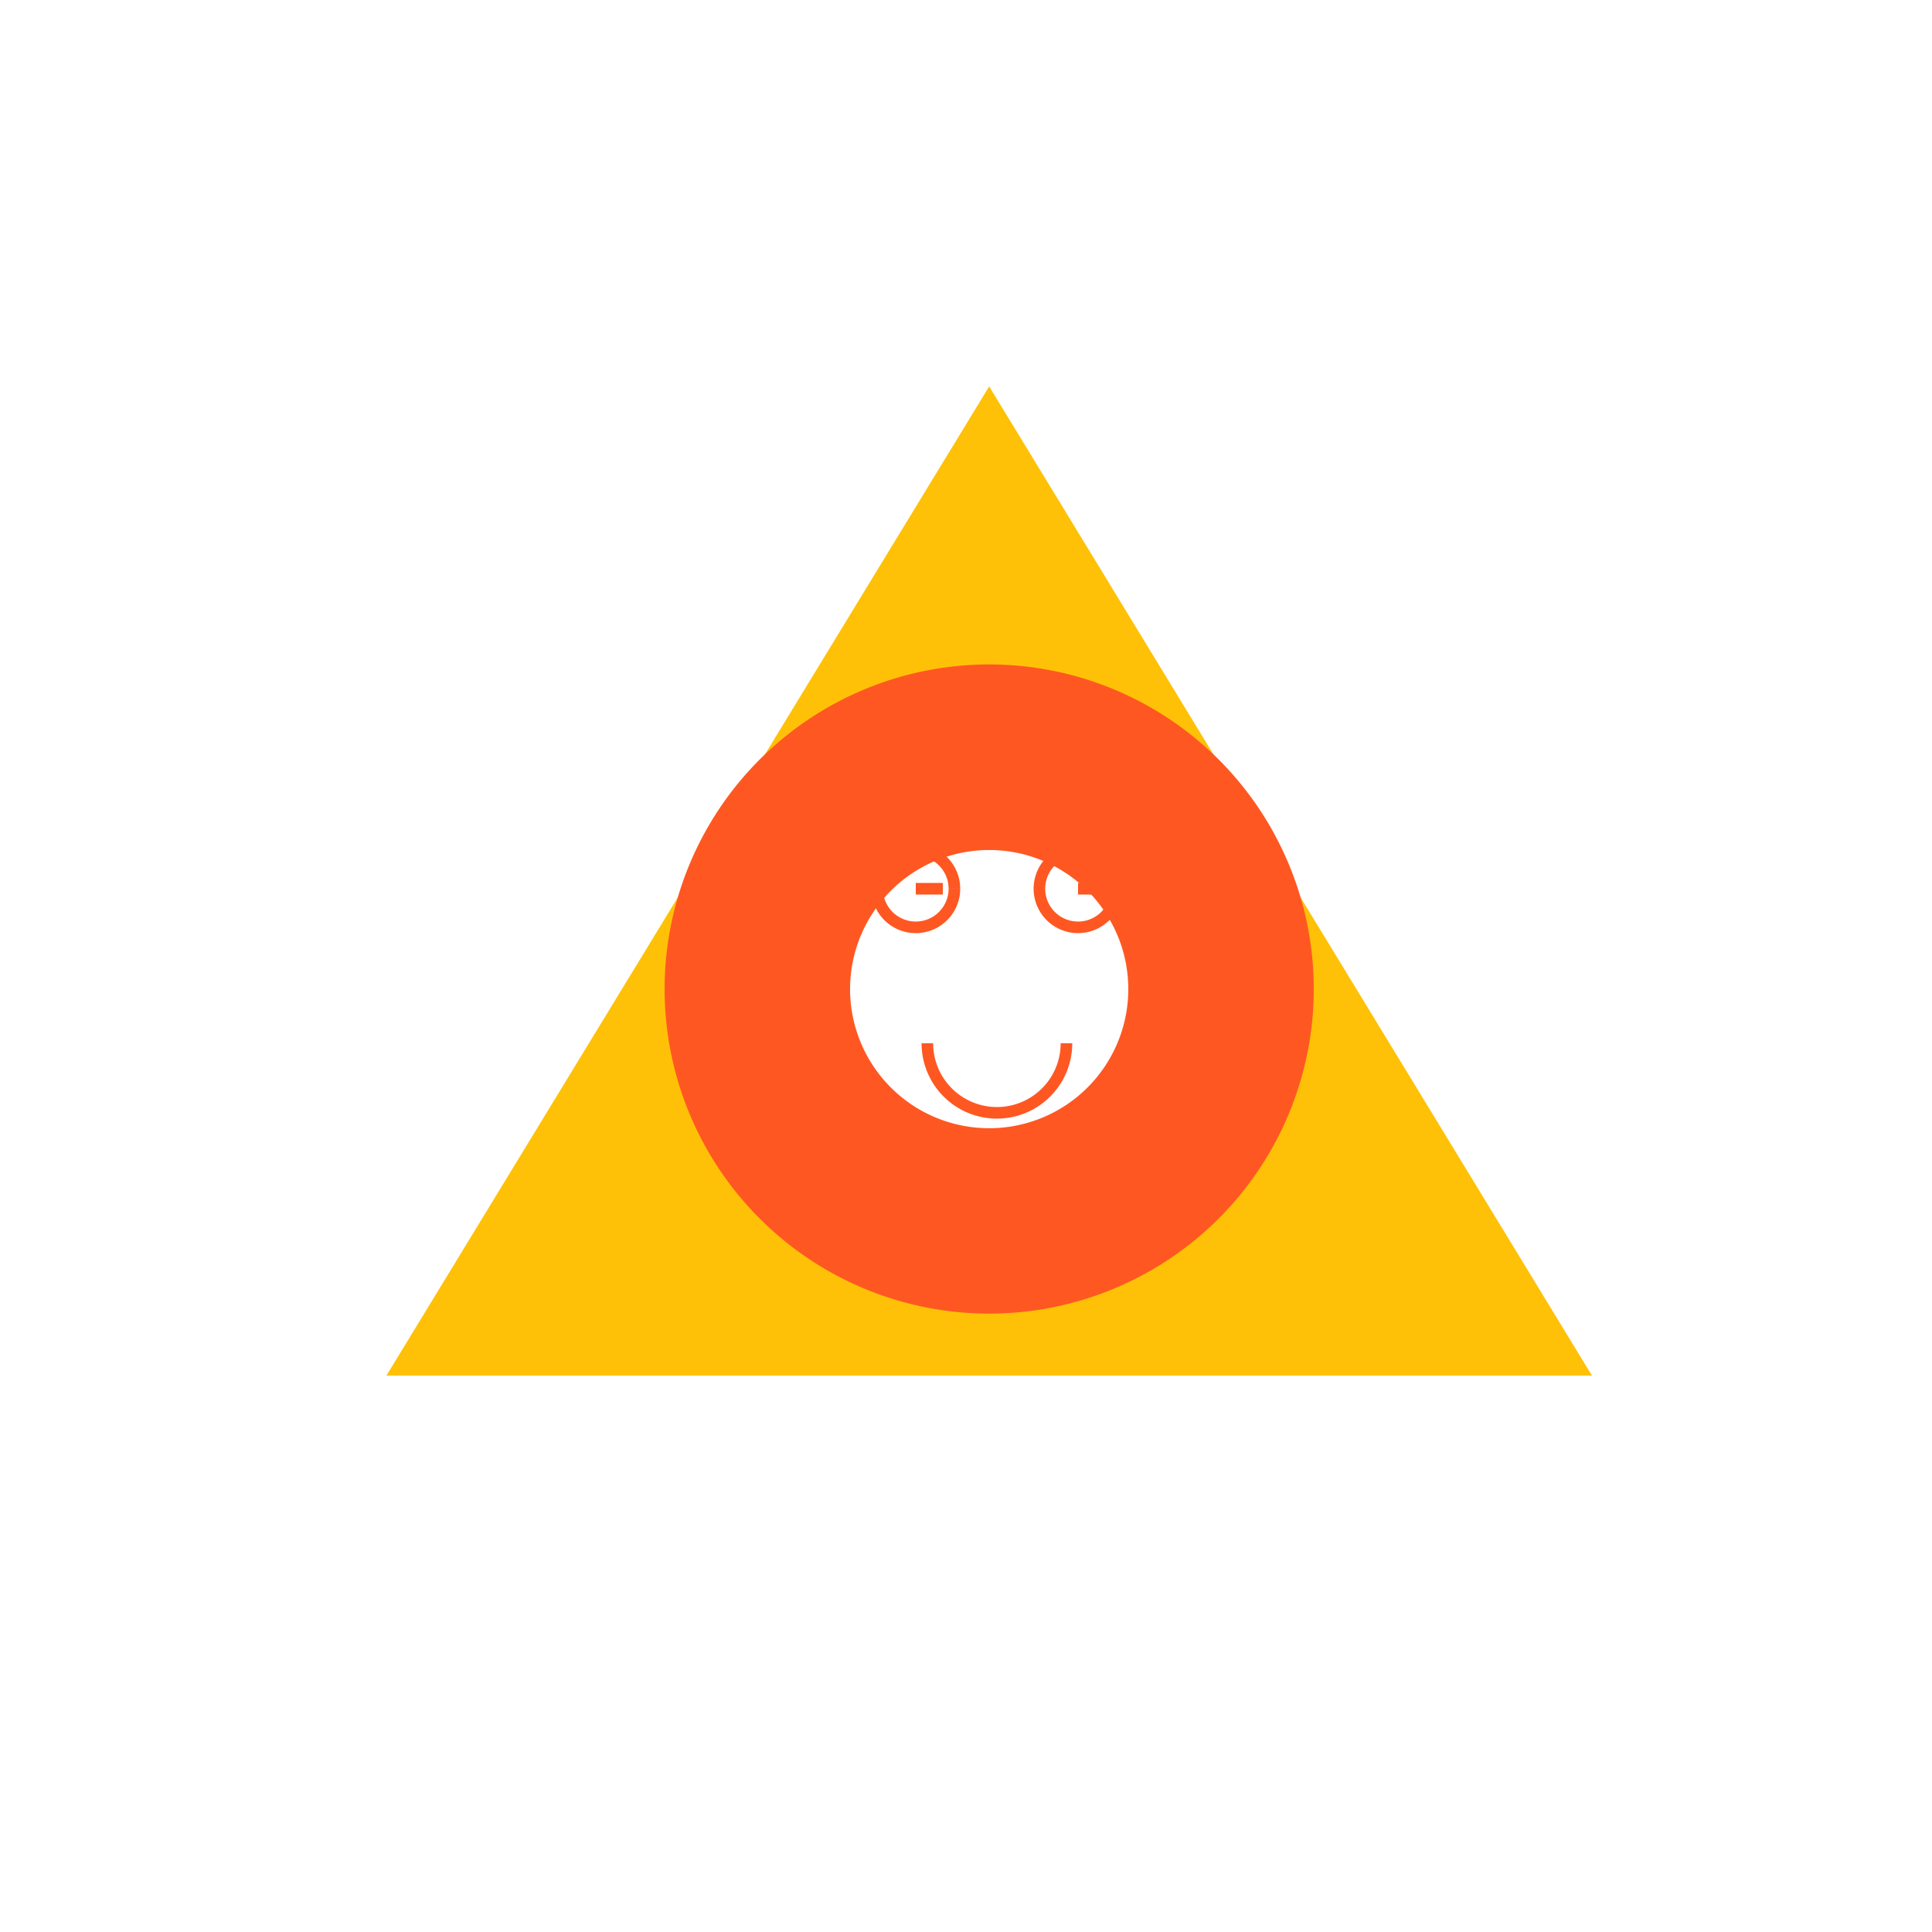 <!--

Generated by DrawGPT.
Free, open source, AI generated images in SVG, PNG, and HTML Canvas format.
https://drawgpt.ai

Created: 2023-09-27T02:57:19.248Z
Link: https://drawgpt.ai/prompt/84848/

-->
<svg xmlns="http://www.w3.org/2000/svg" xmlns:xlink="http://www.w3.org/1999/xlink" width="500" height="500"><defs/><g><rect fill="#FFFFFF" stroke="none" x="0" y="0" width="512" height="512"/><path fill="#FFC107" stroke="none" paint-order="stroke fill markers" d=" M 256 100 L 100 356 L 412 356 Z"/><path fill="#FF5722" stroke="none" paint-order="stroke fill markers" d=" M 340 256 A 84 84 0 1 1 340 255.916 Z"/><path fill="none" stroke="#FF5722" paint-order="fill stroke markers" d=" M 186 256 L 326 256 M 256 186 L 256 326" stroke-miterlimit="10" stroke-width="8" stroke-dasharray=""/><path fill="#FFFFFF" stroke="none" paint-order="stroke fill markers" d=" M 292 256 A 36 36 0 1 1 292 255.964 Z"/><path fill="none" stroke="#FF5722" paint-order="fill stroke markers" d=" M 247 230 A 10 10 0 1 1 247 229.99 M 237 230 L 244 230" stroke-miterlimit="10" stroke-width="3" stroke-dasharray=""/><path fill="none" stroke="#FF5722" paint-order="fill stroke markers" d=" M 289 230 A 10 10 0 1 1 289 229.99 M 279 230 L 286 230" stroke-miterlimit="10" stroke-width="3" stroke-dasharray=""/><path fill="none" stroke="#FF5722" paint-order="fill stroke markers" d=" M 276 270 A 18 18 0 0 1 240 270" stroke-miterlimit="10" stroke-width="3" stroke-dasharray=""/></g></svg>